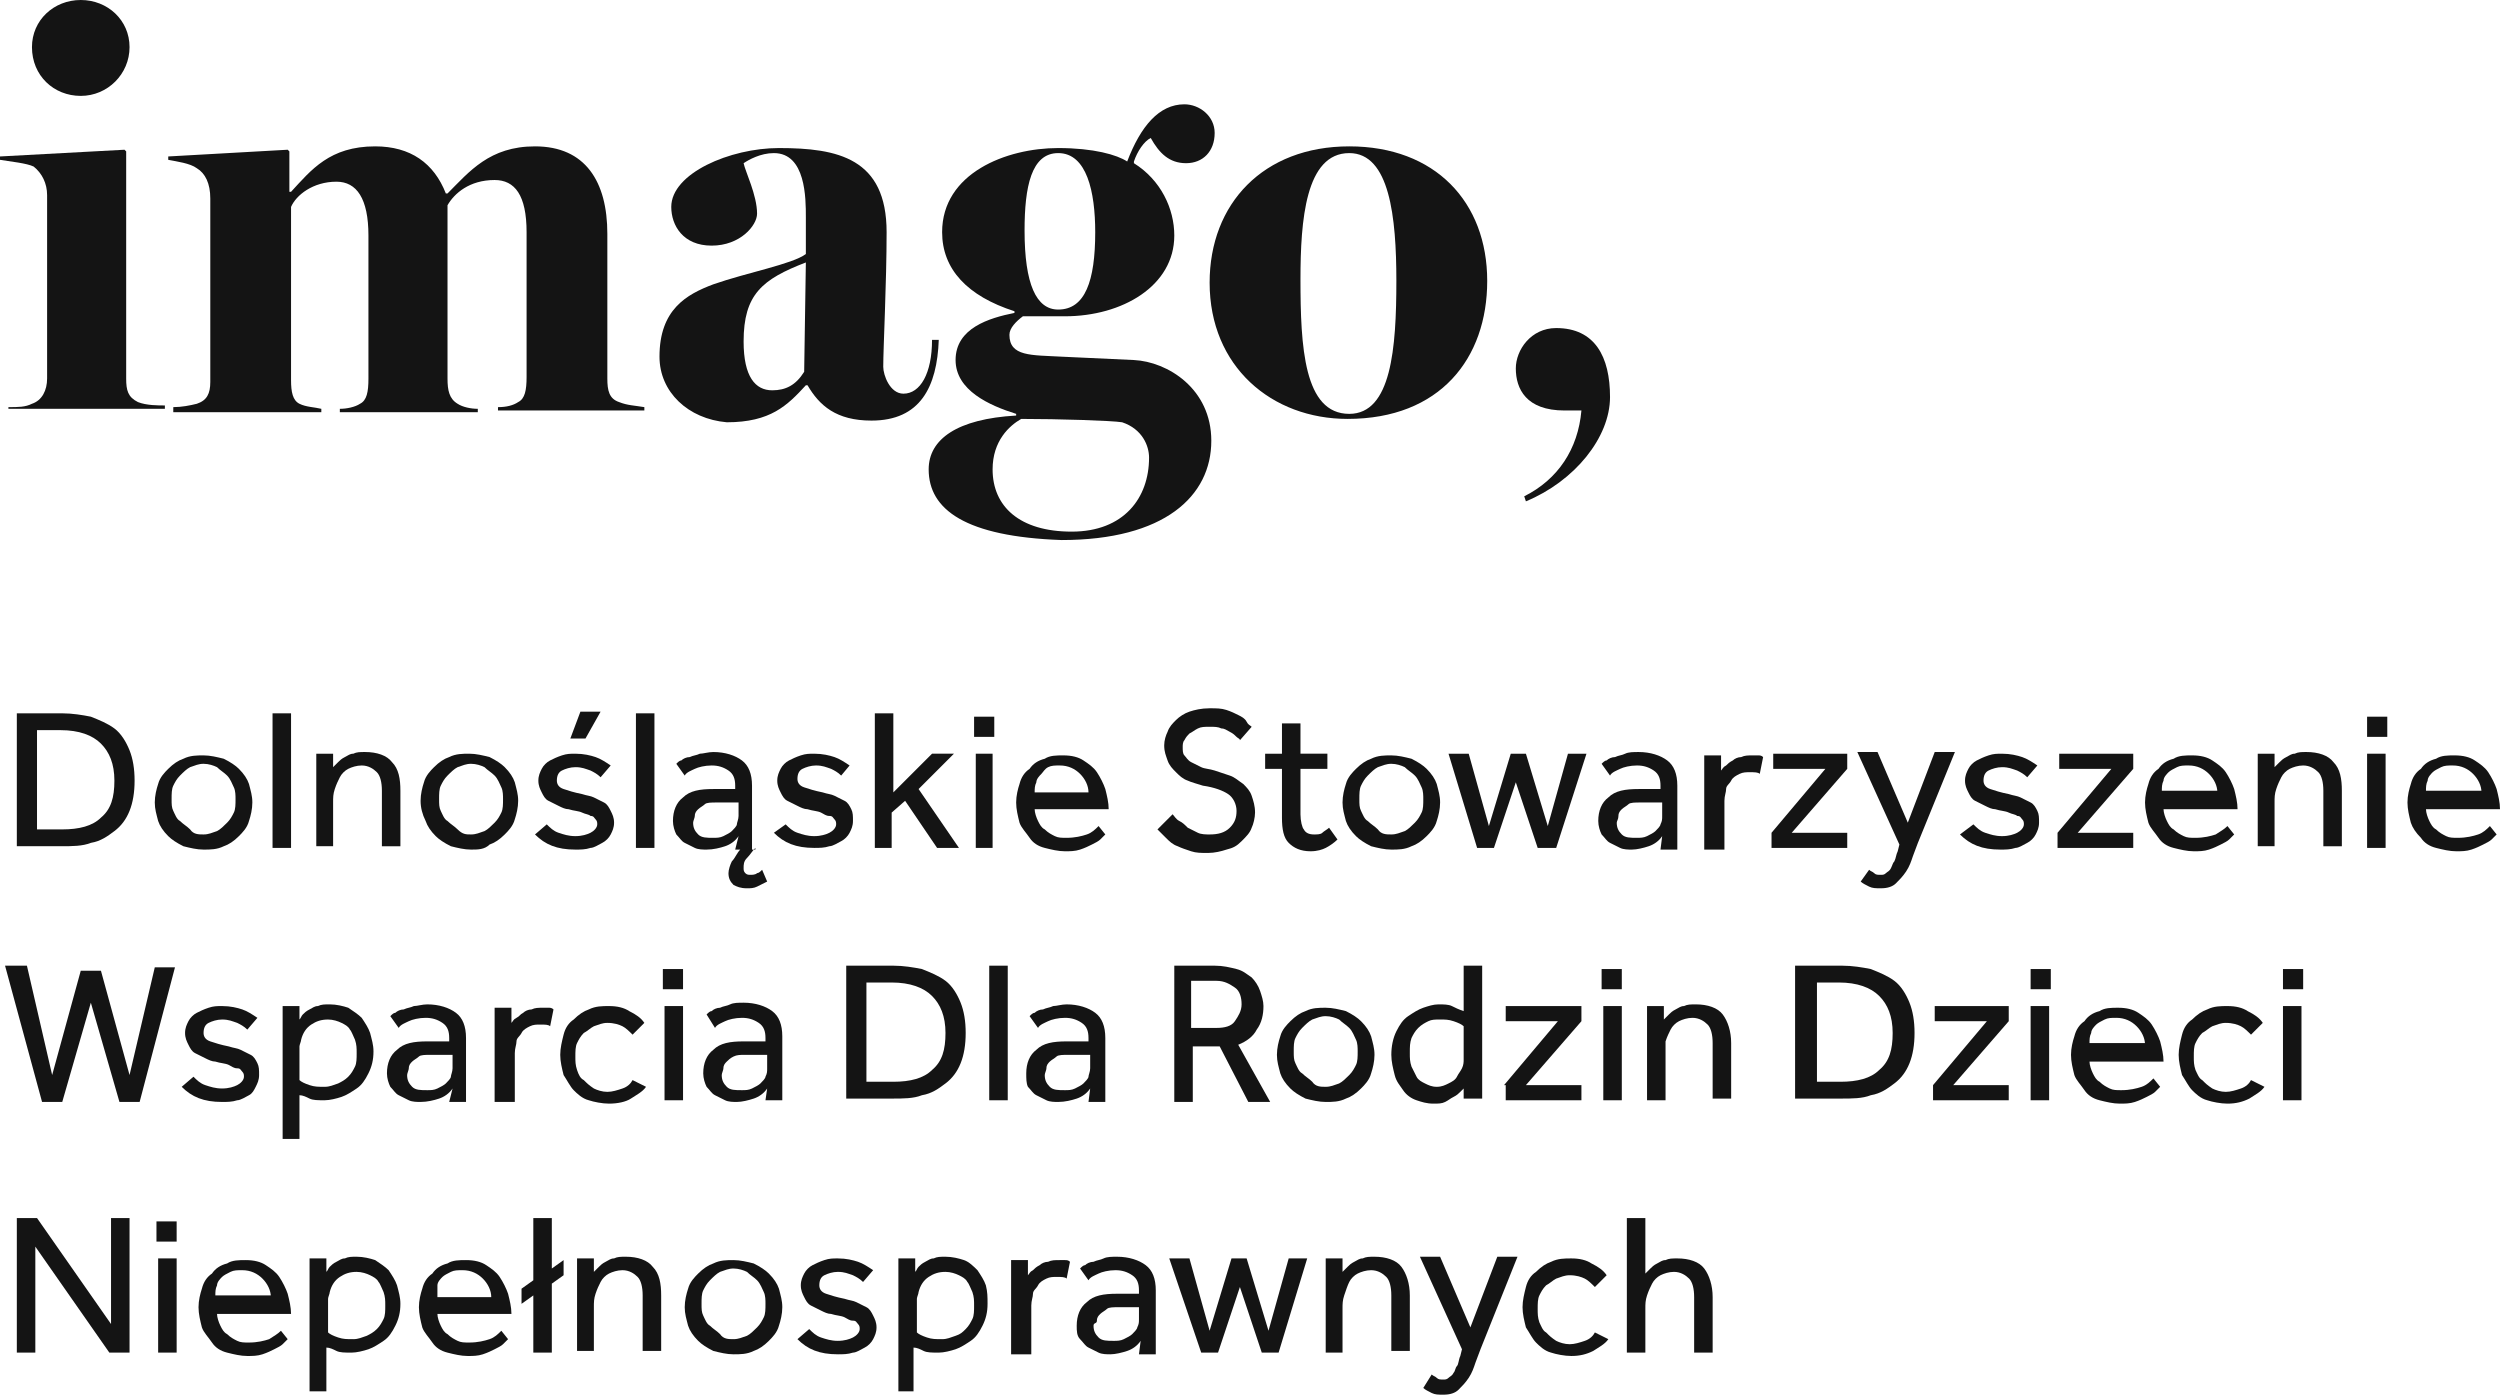<?xml version="1.0" encoding="utf-8"?>
<!-- Generator: Adobe Illustrator 24.2.0, SVG Export Plug-In . SVG Version: 6.00 Build 0)  -->
<svg version="1.1" id="Layer_1" xmlns="http://www.w3.org/2000/svg" xmlns:xlink="http://www.w3.org/1999/xlink" x="0px" y="0px"
	 viewBox="0 0 148.6 82.9" style="enable-background:new 0 0 148.6 82.9;" xml:space="preserve">
<style type="text/css">
	.st0{enable-background:new    ;}
	.st1{fill:#141414;}
</style>
<g>
	<g class="st0">
		<path class="st1" d="M1,42.4h2.7c0.6,0,1.2,0.1,1.7,0.2c0.5,0.2,1,0.4,1.4,0.7c0.4,0.3,0.7,0.8,0.9,1.3C7.9,45.1,8,45.7,8,46.4
			c0,0.7-0.1,1.3-0.3,1.8c-0.2,0.5-0.5,0.9-0.9,1.2C6.4,49.7,6,50,5.4,50.1c-0.5,0.2-1.1,0.2-1.8,0.2H1V42.4z M3.7,49.3
			c1,0,1.8-0.2,2.3-0.7c0.6-0.5,0.8-1.2,0.8-2.2c0-1-0.3-1.7-0.8-2.2c-0.5-0.5-1.3-0.8-2.4-0.8H2.2v5.9H3.7z"/>
		<path class="st1" d="M12.1,50.5c-0.4,0-0.8-0.1-1.2-0.2c-0.4-0.2-0.7-0.4-0.9-0.6c-0.3-0.3-0.5-0.6-0.6-0.9
			c-0.1-0.4-0.2-0.7-0.2-1.1s0.1-0.8,0.2-1.1c0.1-0.4,0.4-0.7,0.6-0.9c0.3-0.3,0.6-0.5,0.9-0.6c0.4-0.2,0.8-0.2,1.2-0.2
			c0.4,0,0.8,0.1,1.2,0.2c0.4,0.2,0.7,0.4,0.9,0.6c0.3,0.3,0.5,0.6,0.6,0.9c0.1,0.4,0.2,0.7,0.2,1.1s-0.1,0.8-0.2,1.1
			c-0.1,0.4-0.4,0.7-0.6,0.9c-0.3,0.3-0.6,0.5-0.9,0.6C12.9,50.5,12.5,50.5,12.1,50.5z M12.1,49.6c0.3,0,0.5-0.1,0.8-0.2
			c0.2-0.1,0.4-0.3,0.6-0.5c0.2-0.2,0.3-0.4,0.4-0.6s0.1-0.5,0.1-0.8c0-0.2,0-0.5-0.1-0.7s-0.2-0.5-0.4-0.7
			c-0.2-0.2-0.4-0.3-0.6-0.5c-0.2-0.1-0.5-0.2-0.8-0.2c-0.3,0-0.5,0.1-0.8,0.2c-0.2,0.1-0.4,0.3-0.6,0.5c-0.2,0.2-0.3,0.4-0.4,0.6
			c-0.1,0.2-0.1,0.5-0.1,0.8s0,0.5,0.1,0.7c0.1,0.2,0.2,0.5,0.4,0.6c0.2,0.2,0.4,0.3,0.6,0.5C11.5,49.6,11.8,49.6,12.1,49.6z"/>
		<path class="st1" d="M16.2,42.4h1.1v8h-1.1V42.4z"/>
		<path class="st1" d="M18.8,50.4v-5c0-0.1,0-0.1,0-0.2s0-0.2,0-0.4h1l0,0.8c0.1-0.1,0.2-0.2,0.3-0.3c0.1-0.1,0.2-0.2,0.4-0.3
			s0.3-0.2,0.5-0.2c0.2-0.1,0.4-0.1,0.7-0.1c0.7,0,1.3,0.2,1.6,0.6c0.4,0.4,0.5,1,0.5,1.7v3.3h-1.1v-3.3c0-0.5-0.1-0.9-0.3-1.1
			s-0.5-0.4-0.9-0.4c-0.3,0-0.6,0.1-0.8,0.2c-0.2,0.1-0.4,0.3-0.5,0.5c-0.1,0.2-0.2,0.4-0.3,0.7c-0.1,0.3-0.1,0.5-0.1,0.8v2.6H18.8z
			"/>
		<path class="st1" d="M28,50.5c-0.4,0-0.8-0.1-1.2-0.2c-0.4-0.2-0.7-0.4-0.9-0.6c-0.3-0.3-0.5-0.6-0.6-0.9C25.1,48.4,25,48,25,47.6
			s0.1-0.8,0.2-1.1c0.1-0.4,0.4-0.7,0.6-0.9c0.3-0.3,0.6-0.5,0.9-0.6c0.4-0.2,0.8-0.2,1.2-0.2c0.4,0,0.8,0.1,1.2,0.2
			c0.4,0.2,0.7,0.4,0.9,0.6c0.3,0.3,0.5,0.6,0.6,0.9c0.1,0.4,0.2,0.7,0.2,1.1s-0.1,0.8-0.2,1.1c-0.1,0.4-0.4,0.7-0.6,0.9
			c-0.3,0.3-0.6,0.5-0.9,0.6C28.8,50.5,28.4,50.5,28,50.5z M28,49.6c0.3,0,0.5-0.1,0.8-0.2c0.2-0.1,0.4-0.3,0.6-0.5
			c0.2-0.2,0.3-0.4,0.4-0.6s0.1-0.5,0.1-0.8c0-0.2,0-0.5-0.1-0.7s-0.2-0.5-0.4-0.7c-0.2-0.2-0.4-0.3-0.6-0.5
			c-0.2-0.1-0.5-0.2-0.8-0.2c-0.3,0-0.5,0.1-0.8,0.2c-0.2,0.1-0.4,0.3-0.6,0.5c-0.2,0.2-0.3,0.4-0.4,0.6c-0.1,0.2-0.1,0.5-0.1,0.8
			s0,0.5,0.1,0.7c0.1,0.2,0.2,0.5,0.4,0.6c0.2,0.2,0.4,0.3,0.6,0.5C27.5,49.6,27.7,49.6,28,49.6z"/>
		<path class="st1" d="M32.5,49c0.2,0.2,0.4,0.4,0.7,0.5c0.3,0.1,0.6,0.2,1,0.2c0.4,0,0.7-0.1,0.9-0.2c0.2-0.1,0.4-0.3,0.4-0.5
			c0-0.1,0-0.2-0.1-0.3c-0.1-0.1-0.1-0.2-0.3-0.2c-0.1-0.1-0.3-0.1-0.5-0.2c-0.2-0.1-0.5-0.1-0.8-0.2c-0.2,0-0.4-0.1-0.6-0.2
			s-0.4-0.2-0.6-0.3s-0.3-0.3-0.4-0.5c-0.1-0.2-0.2-0.4-0.2-0.7c0-0.3,0.1-0.5,0.2-0.7c0.1-0.2,0.3-0.4,0.5-0.5
			c0.2-0.1,0.4-0.2,0.7-0.3c0.3-0.1,0.5-0.1,0.8-0.1c0.5,0,0.9,0.1,1.2,0.2c0.3,0.1,0.6,0.3,0.9,0.5l-0.6,0.7
			c-0.2-0.2-0.4-0.3-0.6-0.4c-0.3-0.1-0.5-0.2-0.9-0.2c-0.3,0-0.6,0.1-0.8,0.2c-0.2,0.1-0.3,0.3-0.3,0.6c0,0.2,0.1,0.4,0.4,0.5
			c0.3,0.1,0.6,0.2,1.1,0.3c0.3,0.1,0.5,0.1,0.7,0.2c0.2,0.1,0.4,0.2,0.6,0.3s0.3,0.3,0.4,0.5c0.1,0.2,0.2,0.4,0.2,0.7
			c0,0.3-0.1,0.5-0.2,0.7c-0.1,0.2-0.3,0.4-0.5,0.5c-0.2,0.1-0.5,0.3-0.7,0.3c-0.3,0.1-0.6,0.1-0.9,0.1c-1.1,0-1.8-0.3-2.4-0.9
			L32.5,49z M34.5,42.3h1.2l-0.9,1.6h-0.9L34.5,42.3z"/>
		<path class="st1" d="M37.8,42.4h1.1v8h-1.1V42.4z"/>
		<path class="st1" d="M43.9,49.7c-0.2,0.3-0.5,0.5-0.8,0.6c-0.3,0.1-0.7,0.2-1.1,0.2c-0.2,0-0.5,0-0.7-0.1
			c-0.2-0.1-0.4-0.2-0.6-0.3c-0.2-0.1-0.3-0.3-0.5-0.5c-0.1-0.2-0.2-0.5-0.2-0.8c0-0.6,0.2-1.1,0.6-1.4c0.4-0.4,1-0.5,1.8-0.5
			c0.1,0,0.3,0,0.4,0s0.3,0,0.4,0c0.1,0,0.2,0,0.3,0s0.2,0,0.2,0v-0.2c0-0.4-0.1-0.7-0.4-0.9s-0.6-0.3-1-0.3c-0.4,0-0.8,0.1-1,0.2
			s-0.5,0.2-0.6,0.4l-0.5-0.7c0.1-0.1,0.2-0.2,0.3-0.2c0.1-0.1,0.3-0.2,0.5-0.2c0.2-0.1,0.4-0.1,0.6-0.2c0.2,0,0.5-0.1,0.8-0.1
			c0.7,0,1.3,0.2,1.7,0.5c0.4,0.3,0.6,0.8,0.6,1.5v3.3c0,0.1,0,0.1,0,0.2s0,0.2,0,0.3h-1L43.9,49.7z M43.9,47.7c0,0-0.1,0-0.2,0
			s-0.2,0-0.3,0s-0.2,0-0.4,0c-0.1,0-0.3,0-0.4,0c-0.3,0-0.6,0-0.7,0.1s-0.3,0.2-0.4,0.3c-0.1,0.1-0.2,0.2-0.2,0.4
			c0,0.1-0.1,0.3-0.1,0.4c0,0.3,0.1,0.5,0.3,0.7c0.2,0.2,0.5,0.2,0.9,0.2c0.2,0,0.4,0,0.6-0.1c0.2-0.1,0.4-0.2,0.5-0.3
			c0.1-0.1,0.3-0.3,0.3-0.4s0.1-0.3,0.1-0.5V47.7z M44.9,50.4c-0.2,0.2-0.3,0.4-0.5,0.6s-0.2,0.4-0.2,0.6c0,0.1,0,0.2,0.1,0.3
			c0.1,0.1,0.2,0.1,0.3,0.1c0.1,0,0.3,0,0.4-0.1c0.1,0,0.2-0.1,0.3-0.2l0.3,0.7c-0.2,0.1-0.4,0.2-0.6,0.3s-0.4,0.1-0.6,0.1
			c-0.4,0-0.6-0.1-0.8-0.2c-0.2-0.2-0.3-0.4-0.3-0.7c0-0.2,0.1-0.5,0.2-0.7c0.2-0.2,0.3-0.5,0.5-0.7H44.9z"/>
		<path class="st1" d="M46.7,49c0.2,0.2,0.4,0.4,0.7,0.5s0.6,0.2,1,0.2c0.4,0,0.7-0.1,0.9-0.2s0.4-0.3,0.4-0.5c0-0.1,0-0.2-0.1-0.3
			c-0.1-0.1-0.1-0.2-0.3-0.2s-0.3-0.1-0.5-0.2c-0.2-0.1-0.5-0.1-0.8-0.2c-0.2,0-0.4-0.1-0.6-0.2c-0.2-0.1-0.4-0.2-0.6-0.3
			s-0.3-0.3-0.4-0.5c-0.1-0.2-0.2-0.4-0.2-0.7c0-0.3,0.1-0.5,0.2-0.7s0.3-0.4,0.5-0.5c0.2-0.1,0.4-0.2,0.7-0.3
			c0.3-0.1,0.5-0.1,0.8-0.1c0.5,0,0.9,0.1,1.2,0.2c0.3,0.1,0.6,0.3,0.9,0.5L50,46.1c-0.2-0.2-0.4-0.3-0.6-0.4
			c-0.3-0.1-0.5-0.2-0.9-0.2c-0.3,0-0.6,0.1-0.8,0.2c-0.2,0.1-0.3,0.3-0.3,0.6c0,0.2,0.1,0.4,0.4,0.5s0.6,0.2,1.1,0.3
			c0.3,0.1,0.5,0.1,0.7,0.2s0.4,0.2,0.6,0.3s0.3,0.3,0.4,0.5c0.1,0.2,0.1,0.4,0.1,0.7c0,0.3-0.1,0.5-0.2,0.7s-0.3,0.4-0.5,0.5
			c-0.2,0.1-0.5,0.3-0.7,0.3c-0.3,0.1-0.6,0.1-0.9,0.1c-1.1,0-1.8-0.3-2.4-0.9L46.7,49z"/>
		<path class="st1" d="M52,42.4h1.1v4.7l2.3-2.3h1.3l-2.1,2.1l2.4,3.5h-1.3l-1.9-2.8l-0.8,0.7v2.1H52V42.4z"/>
		<path class="st1" d="M57.9,42.6h1.2v1.2h-1.2V42.6z M58,44.8H59v5.6H58V44.8z"/>
		<path class="st1" d="M65.7,49.6c-0.1,0.1-0.2,0.2-0.3,0.3c-0.1,0.1-0.3,0.2-0.5,0.3c-0.2,0.1-0.4,0.2-0.7,0.3
			c-0.3,0.1-0.6,0.1-0.9,0.1c-0.4,0-0.8-0.1-1.2-0.2c-0.4-0.1-0.7-0.3-0.9-0.6s-0.5-0.6-0.6-0.9c-0.1-0.4-0.2-0.8-0.2-1.2
			c0-0.4,0.1-0.8,0.2-1.1c0.1-0.4,0.3-0.7,0.6-0.9c0.2-0.3,0.5-0.5,0.9-0.6c0.3-0.2,0.7-0.2,1.1-0.2c0.5,0,0.9,0.1,1.2,0.3
			c0.3,0.2,0.6,0.4,0.8,0.7c0.2,0.3,0.4,0.7,0.5,1c0.1,0.4,0.2,0.8,0.2,1.2h-4.4c0,0.2,0.1,0.5,0.2,0.7s0.2,0.4,0.4,0.5
			c0.2,0.2,0.4,0.3,0.6,0.4c0.2,0.1,0.4,0.1,0.7,0.1c0.5,0,0.9-0.1,1.2-0.2s0.5-0.3,0.7-0.5L65.7,49.6z M64.7,47.1
			c0-0.4-0.2-0.8-0.5-1.1s-0.7-0.5-1.2-0.5c-0.3,0-0.5,0-0.7,0.1S62,45.9,61.9,46c-0.1,0.1-0.3,0.3-0.3,0.5
			c-0.1,0.2-0.1,0.4-0.1,0.6H64.7z"/>
		<path class="st1" d="M69.7,48.4c0.1,0.1,0.2,0.3,0.4,0.4s0.3,0.2,0.5,0.4c0.2,0.1,0.4,0.2,0.6,0.3c0.2,0.1,0.5,0.1,0.7,0.1
			c0.5,0,0.9-0.1,1.2-0.4s0.4-0.6,0.4-1c0-0.4-0.2-0.8-0.5-1s-0.8-0.4-1.5-0.5c-0.3-0.1-0.7-0.2-0.9-0.3c-0.3-0.1-0.5-0.3-0.7-0.5
			c-0.2-0.2-0.4-0.4-0.5-0.7c-0.1-0.3-0.2-0.5-0.2-0.9c0-0.3,0.1-0.6,0.2-0.8c0.1-0.3,0.3-0.5,0.5-0.7c0.2-0.2,0.5-0.4,0.8-0.5
			s0.7-0.2,1.2-0.2c0.4,0,0.7,0,1,0.1c0.3,0.1,0.5,0.2,0.7,0.3c0.2,0.1,0.4,0.2,0.5,0.4s0.2,0.2,0.3,0.3L73.7,44
			c0-0.1-0.1-0.1-0.2-0.2c-0.1-0.1-0.2-0.2-0.4-0.3s-0.3-0.2-0.5-0.2c-0.2-0.1-0.4-0.1-0.7-0.1s-0.5,0-0.7,0.1
			c-0.2,0.1-0.3,0.2-0.5,0.3c-0.1,0.1-0.2,0.2-0.3,0.4c-0.1,0.1-0.1,0.3-0.1,0.4c0,0.2,0,0.4,0.1,0.5c0.1,0.1,0.2,0.3,0.4,0.4
			s0.4,0.2,0.6,0.3c0.2,0.1,0.5,0.1,0.8,0.2c0.3,0.1,0.6,0.2,0.9,0.3c0.3,0.1,0.5,0.3,0.8,0.5c0.2,0.2,0.4,0.4,0.5,0.7
			c0.1,0.3,0.2,0.6,0.2,1c0,0.3-0.1,0.7-0.2,0.9c-0.1,0.3-0.3,0.5-0.6,0.8s-0.5,0.4-0.9,0.5c-0.3,0.1-0.7,0.2-1.1,0.2
			c-0.4,0-0.7,0-1-0.1s-0.6-0.2-0.8-0.3c-0.3-0.1-0.5-0.3-0.7-0.5s-0.3-0.3-0.5-0.5L69.7,48.4z"/>
		<path class="st1" d="M76.2,45.7h-1v-0.9h1V43h1.1v1.8h1.6v0.9h-1.6v2.7c0,0.4,0.1,0.8,0.2,0.9c0.1,0.2,0.3,0.3,0.6,0.3
			c0.2,0,0.4,0,0.5-0.1c0.1-0.1,0.3-0.2,0.4-0.3l0.5,0.7c-0.2,0.2-0.5,0.4-0.7,0.5s-0.5,0.2-0.9,0.2c-0.6,0-1-0.2-1.3-0.5
			c-0.3-0.3-0.4-0.8-0.4-1.5V45.7z"/>
		<path class="st1" d="M82.7,50.5c-0.4,0-0.8-0.1-1.2-0.2c-0.4-0.2-0.7-0.4-0.9-0.6c-0.3-0.3-0.5-0.6-0.6-0.9
			c-0.1-0.4-0.2-0.7-0.2-1.1s0.1-0.8,0.2-1.1c0.1-0.4,0.4-0.7,0.6-0.9c0.3-0.3,0.6-0.5,0.9-0.6c0.4-0.2,0.8-0.2,1.2-0.2
			c0.4,0,0.8,0.1,1.2,0.2c0.4,0.2,0.7,0.4,0.9,0.6c0.3,0.3,0.5,0.6,0.6,0.9c0.1,0.4,0.2,0.7,0.2,1.1s-0.1,0.8-0.2,1.1
			c-0.1,0.4-0.4,0.7-0.6,0.9c-0.3,0.3-0.6,0.5-0.9,0.6C83.5,50.5,83.1,50.5,82.7,50.5z M82.7,49.6c0.3,0,0.5-0.1,0.8-0.2
			c0.2-0.1,0.4-0.3,0.6-0.5c0.2-0.2,0.3-0.4,0.4-0.6s0.1-0.5,0.1-0.8c0-0.2,0-0.5-0.1-0.7s-0.2-0.5-0.4-0.7
			c-0.2-0.2-0.4-0.3-0.6-0.5c-0.2-0.1-0.5-0.2-0.8-0.2c-0.3,0-0.5,0.1-0.8,0.2c-0.2,0.1-0.4,0.3-0.6,0.5c-0.2,0.2-0.3,0.4-0.4,0.6
			s-0.1,0.5-0.1,0.8s0,0.5,0.1,0.7s0.2,0.5,0.4,0.6c0.2,0.2,0.4,0.3,0.6,0.5C82.1,49.6,82.4,49.6,82.7,49.6z"/>
		<path class="st1" d="M86.1,44.8h1.2l1.2,4.3l1.3-4.3h0.9l1.3,4.3l1.2-4.3h1.1l-1.8,5.6h-1.1l-1.3-3.9l-1.3,3.9h-1L86.1,44.8z"/>
		<path class="st1" d="M98.8,49.7c-0.2,0.3-0.5,0.5-0.8,0.6c-0.3,0.1-0.7,0.2-1,0.2c-0.2,0-0.5,0-0.7-0.1c-0.2-0.1-0.4-0.2-0.6-0.3
			c-0.2-0.1-0.3-0.3-0.5-0.5c-0.1-0.2-0.2-0.5-0.2-0.8c0-0.6,0.2-1.1,0.6-1.4c0.4-0.4,1-0.5,1.8-0.5c0.1,0,0.3,0,0.4,0
			c0.1,0,0.3,0,0.4,0c0.1,0,0.2,0,0.3,0c0.1,0,0.2,0,0.2,0v-0.2c0-0.4-0.1-0.7-0.4-0.9s-0.6-0.3-1-0.3c-0.4,0-0.8,0.1-1,0.2
			s-0.5,0.2-0.6,0.4l-0.5-0.7c0.1-0.1,0.2-0.2,0.3-0.2c0.1-0.1,0.3-0.2,0.5-0.2c0.2-0.1,0.4-0.1,0.6-0.2s0.5-0.1,0.8-0.1
			c0.7,0,1.3,0.2,1.7,0.5c0.4,0.3,0.6,0.8,0.6,1.5v3.3c0,0.1,0,0.1,0,0.2s0,0.2,0,0.3h-1L98.8,49.7z M98.8,47.7c0,0-0.1,0-0.2,0
			s-0.2,0-0.3,0c-0.1,0-0.2,0-0.4,0s-0.3,0-0.4,0c-0.3,0-0.6,0-0.7,0.1s-0.3,0.2-0.4,0.3c-0.1,0.1-0.2,0.2-0.2,0.4s-0.1,0.3-0.1,0.4
			c0,0.3,0.1,0.5,0.3,0.7c0.2,0.2,0.5,0.2,0.9,0.2c0.2,0,0.4,0,0.6-0.1c0.2-0.1,0.4-0.2,0.5-0.3s0.3-0.3,0.3-0.4
			c0.1-0.2,0.1-0.3,0.1-0.5V47.7z"/>
		<path class="st1" d="M101.3,50.4v-5c0-0.1,0-0.1,0-0.2c0-0.1,0-0.2,0-0.3h1l0,0.9c0.1-0.1,0.1-0.2,0.3-0.3
			c0.1-0.1,0.2-0.2,0.4-0.3c0.1-0.1,0.3-0.2,0.5-0.2c0.2-0.1,0.4-0.1,0.7-0.1c0.1,0,0.2,0,0.3,0c0.1,0,0.2,0,0.3,0.1l-0.2,1
			c-0.1-0.1-0.3-0.1-0.6-0.1c-0.2,0-0.4,0-0.6,0.1c-0.2,0.1-0.4,0.2-0.5,0.4c-0.1,0.2-0.3,0.3-0.3,0.5s-0.1,0.4-0.1,0.7v2.9H101.3z"
			/>
		<path class="st1" d="M105.3,49.5l3.2-3.8h-3.1v-0.9h4.4v0.9l-3.3,3.8h3.3v0.9h-4.5V49.5z"/>
		<path class="st1" d="M111.1,51.7c0.1,0.1,0.2,0.1,0.3,0.2c0.1,0.1,0.2,0.1,0.4,0.1c0.1,0,0.2,0,0.3-0.1c0.1-0.1,0.2-0.1,0.3-0.3
			s0.1-0.3,0.2-0.4c0.1-0.2,0.1-0.4,0.2-0.6l0.1-0.4l-2.5-5.5h1.2l1.8,4.2l1.6-4.2h1.2l-2.2,5.4c-0.1,0.3-0.2,0.5-0.3,0.8
			c-0.1,0.3-0.2,0.6-0.4,0.9c-0.2,0.3-0.4,0.5-0.6,0.7c-0.2,0.2-0.5,0.3-0.9,0.3c-0.3,0-0.5,0-0.7-0.1c-0.2-0.1-0.4-0.2-0.5-0.3
			L111.1,51.7z"/>
		<path class="st1" d="M117.3,49c0.2,0.2,0.4,0.4,0.7,0.5c0.3,0.1,0.6,0.2,1,0.2c0.4,0,0.7-0.1,0.9-0.2s0.4-0.3,0.4-0.5
			c0-0.1,0-0.2-0.1-0.3s-0.1-0.2-0.3-0.2c-0.1-0.1-0.3-0.1-0.5-0.2c-0.2-0.1-0.5-0.1-0.8-0.2c-0.2,0-0.4-0.1-0.6-0.2
			s-0.4-0.2-0.6-0.3s-0.3-0.3-0.4-0.5c-0.1-0.2-0.2-0.4-0.2-0.7c0-0.3,0.1-0.5,0.2-0.7c0.1-0.2,0.3-0.4,0.5-0.5
			c0.2-0.1,0.4-0.2,0.7-0.3c0.3-0.1,0.5-0.1,0.8-0.1c0.5,0,0.9,0.1,1.2,0.2s0.6,0.3,0.9,0.5l-0.6,0.7c-0.2-0.2-0.4-0.3-0.6-0.4
			c-0.3-0.1-0.5-0.2-0.9-0.2c-0.3,0-0.6,0.1-0.8,0.2c-0.2,0.1-0.3,0.3-0.3,0.6c0,0.2,0.1,0.4,0.4,0.5c0.3,0.1,0.6,0.2,1.1,0.3
			c0.3,0.1,0.5,0.1,0.7,0.2c0.2,0.1,0.4,0.2,0.6,0.3s0.3,0.3,0.4,0.5c0.1,0.2,0.1,0.4,0.1,0.7c0,0.3-0.1,0.5-0.2,0.7
			c-0.1,0.2-0.3,0.4-0.5,0.5c-0.2,0.1-0.5,0.3-0.7,0.3c-0.3,0.1-0.6,0.1-0.9,0.1c-1.1,0-1.8-0.3-2.4-0.9L117.3,49z"/>
		<path class="st1" d="M122.3,49.5l3.2-3.8h-3.1v-0.9h4.4v0.9l-3.3,3.8h3.3v0.9h-4.5V49.5z"/>
		<path class="st1" d="M132.8,49.6c-0.1,0.1-0.2,0.2-0.3,0.3c-0.1,0.1-0.3,0.2-0.5,0.3c-0.2,0.1-0.4,0.2-0.7,0.3
			c-0.3,0.1-0.6,0.1-0.9,0.1c-0.4,0-0.8-0.1-1.2-0.2c-0.4-0.1-0.7-0.3-0.9-0.6s-0.5-0.6-0.6-0.9c-0.1-0.4-0.2-0.8-0.2-1.2
			c0-0.4,0.1-0.8,0.2-1.1c0.1-0.4,0.3-0.7,0.6-0.9c0.2-0.3,0.5-0.5,0.9-0.6c0.3-0.2,0.7-0.2,1.1-0.2c0.5,0,0.9,0.1,1.2,0.3
			c0.3,0.2,0.6,0.4,0.8,0.7c0.2,0.3,0.4,0.7,0.5,1c0.1,0.4,0.2,0.8,0.2,1.2h-4.4c0,0.2,0.1,0.5,0.2,0.7s0.2,0.4,0.4,0.5
			c0.2,0.2,0.4,0.3,0.6,0.4c0.2,0.1,0.4,0.1,0.7,0.1c0.5,0,0.9-0.1,1.2-0.2c0.3-0.2,0.5-0.3,0.7-0.5L132.8,49.6z M131.8,47.1
			c0-0.4-0.2-0.8-0.5-1.1s-0.7-0.5-1.2-0.5c-0.3,0-0.5,0-0.7,0.1s-0.4,0.2-0.5,0.3c-0.1,0.1-0.3,0.3-0.3,0.5
			c-0.1,0.2-0.1,0.4-0.1,0.6H131.8z"/>
		<path class="st1" d="M134.2,50.4v-5c0-0.1,0-0.1,0-0.2s0-0.2,0-0.4h1l0,0.8c0.1-0.1,0.2-0.2,0.3-0.3c0.1-0.1,0.2-0.2,0.4-0.3
			c0.2-0.1,0.3-0.2,0.5-0.2c0.2-0.1,0.4-0.1,0.7-0.1c0.7,0,1.3,0.2,1.6,0.6c0.4,0.4,0.5,1,0.5,1.7v3.3h-1.1v-3.3
			c0-0.5-0.1-0.9-0.3-1.1c-0.2-0.2-0.5-0.4-0.9-0.4c-0.3,0-0.6,0.1-0.8,0.2c-0.2,0.1-0.4,0.3-0.5,0.5s-0.2,0.4-0.3,0.7
			c-0.1,0.3-0.1,0.5-0.1,0.8v2.6H134.2z"/>
		<path class="st1" d="M140.7,42.6h1.2v1.2h-1.2V42.6z M140.7,44.8h1.1v5.6h-1.1V44.8z"/>
		<path class="st1" d="M148.4,49.6c-0.1,0.1-0.2,0.2-0.3,0.3c-0.1,0.1-0.3,0.2-0.5,0.3c-0.2,0.1-0.4,0.2-0.7,0.3
			c-0.3,0.1-0.6,0.1-0.9,0.1c-0.4,0-0.8-0.1-1.2-0.2c-0.4-0.1-0.7-0.3-0.9-0.6c-0.3-0.3-0.5-0.6-0.6-0.9c-0.1-0.4-0.2-0.8-0.2-1.2
			c0-0.4,0.1-0.8,0.2-1.1c0.1-0.4,0.3-0.7,0.6-0.9c0.2-0.3,0.5-0.5,0.9-0.6c0.3-0.2,0.7-0.2,1.1-0.2c0.5,0,0.9,0.1,1.2,0.3
			c0.3,0.2,0.6,0.4,0.8,0.7c0.2,0.3,0.4,0.7,0.5,1c0.1,0.4,0.2,0.8,0.2,1.2h-4.4c0,0.2,0.1,0.5,0.2,0.7s0.2,0.4,0.4,0.5
			c0.2,0.2,0.4,0.3,0.6,0.4c0.2,0.1,0.4,0.1,0.7,0.1c0.5,0,0.9-0.1,1.2-0.2s0.5-0.3,0.7-0.5L148.4,49.6z M147.5,47.1
			c0-0.4-0.2-0.8-0.5-1.1s-0.7-0.5-1.2-0.5c-0.3,0-0.5,0-0.7,0.1s-0.4,0.2-0.5,0.3c-0.1,0.1-0.3,0.3-0.3,0.5
			c-0.1,0.2-0.1,0.4-0.1,0.6H147.5z"/>
	</g>
	<g class="st0">
		<path class="st1" d="M0.3,57.4h1.3l1.5,6.5l1.7-6.2H6l1.7,6.2l1.5-6.4h1.2l-2.1,8H7.1l-1.7-5.9l-1.7,5.9H2.5L0.3,57.4z"/>
		<path class="st1" d="M11.5,64c0.2,0.2,0.4,0.4,0.7,0.5s0.6,0.2,1,0.2c0.4,0,0.7-0.1,0.9-0.2s0.4-0.3,0.4-0.5c0-0.1,0-0.2-0.1-0.3
			c-0.1-0.1-0.1-0.2-0.3-0.2s-0.3-0.1-0.5-0.2c-0.2-0.1-0.5-0.1-0.8-0.2c-0.2,0-0.4-0.1-0.6-0.2c-0.2-0.1-0.4-0.2-0.6-0.3
			s-0.3-0.3-0.4-0.5c-0.1-0.2-0.2-0.4-0.2-0.7c0-0.3,0.1-0.5,0.2-0.7s0.3-0.4,0.5-0.5c0.2-0.1,0.4-0.2,0.7-0.3
			c0.3-0.1,0.5-0.1,0.8-0.1c0.5,0,0.9,0.1,1.2,0.2c0.3,0.1,0.6,0.3,0.9,0.5l-0.6,0.7c-0.2-0.2-0.4-0.3-0.6-0.4
			c-0.3-0.1-0.5-0.2-0.9-0.2c-0.3,0-0.6,0.1-0.8,0.2c-0.2,0.1-0.3,0.3-0.3,0.6c0,0.2,0.1,0.4,0.4,0.5s0.6,0.2,1.1,0.3
			c0.3,0.1,0.5,0.1,0.7,0.2s0.4,0.2,0.6,0.3s0.3,0.3,0.4,0.5c0.1,0.2,0.1,0.4,0.1,0.7c0,0.3-0.1,0.5-0.2,0.7S15,65,14.8,65.1
			c-0.2,0.1-0.5,0.3-0.7,0.3c-0.3,0.1-0.6,0.1-0.9,0.1c-1.1,0-1.8-0.3-2.4-0.9L11.5,64z"/>
		<path class="st1" d="M16.8,67.8v-7.4c0-0.1,0-0.1,0-0.2s0-0.2,0-0.4h1l0,0.8c0.1-0.1,0.1-0.2,0.2-0.3c0.1-0.1,0.2-0.2,0.4-0.3
			c0.2-0.1,0.3-0.2,0.5-0.2c0.2-0.1,0.4-0.1,0.7-0.1c0.4,0,0.8,0.1,1.1,0.2c0.3,0.2,0.6,0.4,0.8,0.6c0.2,0.3,0.4,0.6,0.5,0.9
			c0.1,0.4,0.2,0.7,0.2,1.1c0,0.5-0.1,0.9-0.3,1.3s-0.4,0.7-0.7,0.9c-0.3,0.2-0.6,0.4-0.9,0.5s-0.7,0.2-1,0.2c-0.4,0-0.7,0-0.9-0.1
			c-0.2-0.1-0.4-0.2-0.6-0.2v2.6H16.8z M17.8,64.2c0.1,0.1,0.3,0.2,0.6,0.3s0.5,0.1,0.9,0.1c0.3,0,0.5-0.1,0.8-0.2
			c0.2-0.1,0.4-0.2,0.6-0.4s0.3-0.4,0.4-0.6s0.1-0.5,0.1-0.8c0-0.3,0-0.5-0.1-0.8c-0.1-0.2-0.2-0.5-0.3-0.6
			c-0.1-0.2-0.3-0.3-0.5-0.4c-0.2-0.1-0.5-0.2-0.8-0.2c-0.4,0-0.7,0.1-1,0.3s-0.5,0.5-0.6,0.9c0,0.1-0.1,0.3-0.1,0.4
			c0,0.1,0,0.3,0,0.5V64.2z"/>
		<path class="st1" d="M26.9,64.7c-0.2,0.3-0.5,0.5-0.8,0.6c-0.3,0.1-0.7,0.2-1.1,0.2c-0.2,0-0.5,0-0.7-0.1
			c-0.2-0.1-0.4-0.2-0.6-0.3c-0.2-0.1-0.3-0.3-0.5-0.5c-0.1-0.2-0.2-0.5-0.2-0.8c0-0.6,0.2-1.1,0.6-1.4c0.4-0.4,1-0.5,1.8-0.5
			c0.1,0,0.3,0,0.4,0s0.3,0,0.4,0c0.1,0,0.2,0,0.3,0s0.2,0,0.2,0v-0.2c0-0.4-0.1-0.7-0.4-0.9s-0.6-0.3-1-0.3c-0.4,0-0.8,0.1-1,0.2
			s-0.5,0.2-0.6,0.4l-0.5-0.7c0.1-0.1,0.2-0.2,0.3-0.2c0.1-0.1,0.3-0.2,0.5-0.2c0.2-0.1,0.4-0.1,0.6-0.2c0.2,0,0.5-0.1,0.8-0.1
			c0.7,0,1.3,0.2,1.7,0.5c0.4,0.3,0.6,0.8,0.6,1.5v3.3c0,0.1,0,0.1,0,0.2s0,0.2,0,0.3h-1L26.9,64.7z M26.9,62.7c0,0-0.1,0-0.2,0
			s-0.2,0-0.3,0s-0.2,0-0.4,0c-0.1,0-0.3,0-0.4,0c-0.3,0-0.6,0-0.7,0.1s-0.3,0.2-0.4,0.3c-0.1,0.1-0.2,0.2-0.2,0.4
			c0,0.1-0.1,0.3-0.1,0.4c0,0.3,0.1,0.5,0.3,0.7c0.2,0.2,0.5,0.2,0.9,0.2c0.2,0,0.4,0,0.6-0.1c0.2-0.1,0.4-0.2,0.5-0.3
			c0.1-0.1,0.3-0.3,0.3-0.4s0.1-0.3,0.1-0.5V62.7z"/>
		<path class="st1" d="M29.4,65.4v-5c0-0.1,0-0.1,0-0.2c0-0.1,0-0.2,0-0.3h1l0,0.9c0.1-0.1,0.1-0.2,0.3-0.3s0.2-0.2,0.4-0.3
			c0.1-0.1,0.3-0.2,0.5-0.2c0.2-0.1,0.4-0.1,0.7-0.1c0.1,0,0.2,0,0.3,0c0.1,0,0.2,0,0.3,0.1l-0.2,1c-0.1-0.1-0.3-0.1-0.6-0.1
			c-0.2,0-0.4,0-0.6,0.1c-0.2,0.1-0.4,0.2-0.5,0.4c-0.1,0.2-0.3,0.3-0.3,0.5s-0.1,0.4-0.1,0.7v2.9H29.4z"/>
		<path class="st1" d="M38.4,64.6c-0.2,0.3-0.6,0.5-0.9,0.7s-0.8,0.3-1.3,0.3c-0.4,0-0.9-0.1-1.2-0.2c-0.4-0.1-0.7-0.4-0.9-0.6
			s-0.4-0.6-0.6-0.9c-0.1-0.4-0.2-0.8-0.2-1.2c0-0.4,0.1-0.8,0.2-1.2c0.1-0.4,0.3-0.7,0.6-0.9c0.3-0.3,0.6-0.5,0.9-0.6
			c0.4-0.2,0.8-0.2,1.2-0.2c0.5,0,0.9,0.1,1.2,0.3c0.4,0.2,0.7,0.4,0.9,0.7l-0.7,0.7c-0.2-0.2-0.4-0.4-0.6-0.5
			c-0.2-0.1-0.5-0.2-0.9-0.2c-0.3,0-0.5,0.1-0.8,0.2c-0.2,0.1-0.4,0.3-0.6,0.4c-0.2,0.2-0.3,0.4-0.4,0.6s-0.1,0.5-0.1,0.8
			c0,0.3,0,0.5,0.1,0.8s0.2,0.5,0.4,0.6c0.2,0.2,0.3,0.3,0.6,0.5c0.2,0.1,0.5,0.2,0.8,0.2c0.3,0,0.6-0.1,0.9-0.2s0.5-0.3,0.6-0.5
			L38.4,64.6z"/>
		<path class="st1" d="M39.4,57.6h1.2v1.2h-1.2V57.6z M39.5,59.8h1.1v5.6h-1.1V59.8z"/>
		<path class="st1" d="M45.6,64.7c-0.2,0.3-0.5,0.5-0.8,0.6s-0.7,0.2-1,0.2c-0.2,0-0.5,0-0.7-0.1c-0.2-0.1-0.4-0.2-0.6-0.3
			c-0.2-0.1-0.3-0.3-0.5-0.5c-0.1-0.2-0.2-0.5-0.2-0.8c0-0.6,0.2-1.1,0.6-1.4c0.4-0.4,1-0.5,1.8-0.5c0.1,0,0.3,0,0.4,0s0.3,0,0.4,0
			c0.1,0,0.2,0,0.3,0s0.2,0,0.2,0v-0.2c0-0.4-0.1-0.7-0.4-0.9s-0.6-0.3-1-0.3c-0.4,0-0.8,0.1-1,0.2s-0.5,0.2-0.6,0.4L42,60.3
			c0.1-0.1,0.2-0.2,0.3-0.2c0.1-0.1,0.3-0.2,0.5-0.2c0.2-0.1,0.4-0.1,0.6-0.2s0.5-0.1,0.8-0.1c0.7,0,1.3,0.2,1.7,0.5
			c0.4,0.3,0.6,0.8,0.6,1.5v3.3c0,0.1,0,0.1,0,0.2s0,0.2,0,0.3h-1L45.6,64.7z M45.6,62.7c0,0-0.1,0-0.2,0c-0.1,0-0.2,0-0.3,0
			c-0.1,0-0.2,0-0.4,0c-0.1,0-0.3,0-0.4,0c-0.3,0-0.5,0-0.7,0.1c-0.2,0.1-0.3,0.2-0.4,0.3c-0.1,0.1-0.2,0.2-0.2,0.4
			c0,0.1-0.1,0.3-0.1,0.4c0,0.3,0.1,0.5,0.3,0.7c0.2,0.2,0.5,0.2,0.9,0.2c0.2,0,0.4,0,0.6-0.1c0.2-0.1,0.4-0.2,0.5-0.3
			c0.1-0.1,0.3-0.3,0.3-0.4c0.1-0.2,0.1-0.3,0.1-0.5V62.7z"/>
		<path class="st1" d="M50.4,57.4h2.7c0.6,0,1.2,0.1,1.7,0.2c0.5,0.2,1,0.4,1.4,0.7c0.4,0.3,0.7,0.8,0.9,1.3s0.3,1.1,0.3,1.8
			c0,0.7-0.1,1.3-0.3,1.8s-0.5,0.9-0.9,1.2c-0.4,0.3-0.8,0.6-1.4,0.7c-0.5,0.2-1.1,0.2-1.8,0.2h-2.7V57.4z M53.1,64.3
			c1,0,1.8-0.2,2.3-0.7c0.6-0.5,0.8-1.2,0.8-2.2c0-1-0.3-1.7-0.8-2.2c-0.5-0.5-1.3-0.8-2.4-0.8h-1.5v5.9H53.1z"/>
		<path class="st1" d="M58.8,57.4h1.1v8h-1.1V57.4z"/>
		<path class="st1" d="M64.8,64.7c-0.2,0.3-0.5,0.5-0.8,0.6c-0.3,0.1-0.7,0.2-1.1,0.2c-0.2,0-0.5,0-0.7-0.1
			c-0.2-0.1-0.4-0.2-0.6-0.3c-0.2-0.1-0.3-0.3-0.5-0.5C61,64.4,61,64.1,61,63.8c0-0.6,0.2-1.1,0.6-1.4c0.4-0.4,1-0.5,1.8-0.5
			c0.1,0,0.3,0,0.4,0s0.3,0,0.4,0c0.1,0,0.2,0,0.3,0s0.2,0,0.2,0v-0.2c0-0.4-0.1-0.7-0.4-0.9s-0.6-0.3-1-0.3c-0.4,0-0.8,0.1-1,0.2
			s-0.5,0.2-0.6,0.4l-0.5-0.7c0.1-0.1,0.2-0.2,0.3-0.2c0.1-0.1,0.3-0.2,0.5-0.2c0.2-0.1,0.4-0.1,0.6-0.2c0.2,0,0.5-0.1,0.8-0.1
			c0.7,0,1.3,0.2,1.7,0.5c0.4,0.3,0.6,0.8,0.6,1.5v3.3c0,0.1,0,0.1,0,0.2s0,0.2,0,0.3h-1L64.8,64.7z M64.8,62.7c0,0-0.1,0-0.2,0
			s-0.2,0-0.3,0s-0.2,0-0.4,0c-0.1,0-0.3,0-0.4,0c-0.3,0-0.6,0-0.7,0.1s-0.3,0.2-0.4,0.3c-0.1,0.1-0.2,0.2-0.2,0.4
			c0,0.1-0.1,0.3-0.1,0.4c0,0.3,0.1,0.5,0.3,0.7c0.2,0.2,0.5,0.2,0.9,0.2c0.2,0,0.4,0,0.6-0.1c0.2-0.1,0.4-0.2,0.5-0.3
			c0.1-0.1,0.3-0.3,0.3-0.4s0.1-0.3,0.1-0.5V62.7z"/>
		<path class="st1" d="M69.6,57.4h2.6c0.5,0,0.9,0.1,1.3,0.2s0.6,0.3,0.9,0.5c0.2,0.2,0.4,0.5,0.5,0.8s0.2,0.6,0.2,0.9
			c0,0.5-0.1,1-0.4,1.4c-0.2,0.4-0.6,0.7-1.1,0.9l1.9,3.4h-1.3l-1.7-3.3h-1.6v3.3h-1.1V57.4z M72.3,61.1c0.5,0,0.9-0.1,1.1-0.4
			s0.4-0.6,0.4-1c0-0.4-0.1-0.8-0.4-1c-0.3-0.2-0.6-0.4-1.1-0.4h-1.5v2.8H72.3z"/>
		<path class="st1" d="M78.8,65.5c-0.4,0-0.8-0.1-1.2-0.2c-0.4-0.2-0.7-0.4-0.9-0.6c-0.3-0.3-0.5-0.6-0.6-0.9
			c-0.1-0.4-0.2-0.7-0.2-1.1s0.1-0.8,0.2-1.1c0.1-0.4,0.4-0.7,0.6-0.9c0.3-0.3,0.6-0.5,0.9-0.6c0.4-0.2,0.8-0.2,1.2-0.2
			c0.4,0,0.8,0.1,1.2,0.2c0.4,0.2,0.7,0.4,0.9,0.6c0.3,0.3,0.5,0.6,0.6,0.9c0.1,0.4,0.2,0.7,0.2,1.1s-0.1,0.8-0.2,1.1
			c-0.1,0.4-0.4,0.7-0.6,0.9c-0.3,0.3-0.6,0.5-0.9,0.6C79.6,65.5,79.2,65.5,78.8,65.5z M78.8,64.6c0.3,0,0.5-0.1,0.8-0.2
			c0.2-0.1,0.4-0.3,0.6-0.5c0.2-0.2,0.3-0.4,0.4-0.6s0.1-0.5,0.1-0.8c0-0.2,0-0.5-0.1-0.7s-0.2-0.5-0.4-0.7
			c-0.2-0.2-0.4-0.3-0.6-0.5c-0.2-0.1-0.5-0.2-0.8-0.2s-0.5,0.1-0.8,0.2c-0.2,0.1-0.4,0.3-0.6,0.5c-0.2,0.2-0.3,0.4-0.4,0.6
			c-0.1,0.2-0.1,0.5-0.1,0.8s0,0.5,0.1,0.7c0.1,0.2,0.2,0.5,0.4,0.6c0.2,0.2,0.4,0.3,0.6,0.5C78.2,64.6,78.5,64.6,78.8,64.6z"/>
		<path class="st1" d="M87,64.7c0,0-0.1,0.1-0.2,0.2c-0.1,0.1-0.2,0.2-0.4,0.3c-0.2,0.1-0.3,0.2-0.5,0.3c-0.2,0.1-0.4,0.1-0.7,0.1
			c-0.4,0-0.7-0.1-1-0.2c-0.3-0.1-0.6-0.3-0.8-0.6s-0.4-0.5-0.5-0.9c-0.1-0.4-0.2-0.8-0.2-1.2c0-0.5,0.1-1,0.3-1.4
			c0.2-0.4,0.4-0.7,0.7-0.9c0.3-0.2,0.6-0.4,0.9-0.5s0.6-0.2,0.9-0.2c0.3,0,0.6,0,0.8,0.1c0.2,0.1,0.4,0.2,0.7,0.3v-2.7h1.1v7.4
			c0,0,0,0.1,0,0.2s0,0.2,0,0.3H87L87,64.7z M87,61c-0.1-0.1-0.3-0.2-0.6-0.3s-0.5-0.1-0.8-0.1c-0.3,0-0.5,0-0.7,0.1
			s-0.4,0.2-0.6,0.4c-0.2,0.2-0.3,0.4-0.4,0.6c-0.1,0.3-0.1,0.5-0.1,0.9c0,0.3,0,0.5,0.1,0.8c0.1,0.2,0.2,0.4,0.3,0.6
			c0.1,0.2,0.3,0.3,0.5,0.4c0.2,0.1,0.4,0.2,0.7,0.2c0.3,0,0.5-0.1,0.7-0.2c0.2-0.1,0.4-0.2,0.5-0.4c0.1-0.2,0.2-0.3,0.3-0.5
			c0.1-0.2,0.1-0.4,0.1-0.5V61z"/>
		<path class="st1" d="M89.4,64.5l3.2-3.8h-3.1v-0.9H94v0.9l-3.3,3.8H94v0.9h-4.5V64.5z"/>
		<path class="st1" d="M95.2,57.6h1.2v1.2h-1.2V57.6z M95.3,59.8h1.1v5.6h-1.1V59.8z"/>
		<path class="st1" d="M97.9,65.4v-5c0-0.1,0-0.1,0-0.2s0-0.2,0-0.4h1l0,0.8c0.1-0.1,0.2-0.2,0.3-0.3c0.1-0.1,0.2-0.2,0.4-0.3
			c0.2-0.1,0.3-0.2,0.5-0.2c0.2-0.1,0.4-0.1,0.7-0.1c0.7,0,1.3,0.2,1.6,0.6s0.5,1,0.5,1.7v3.3h-1.1v-3.3c0-0.5-0.1-0.9-0.3-1.1
			c-0.2-0.2-0.5-0.4-0.9-0.4c-0.3,0-0.6,0.1-0.8,0.2s-0.4,0.3-0.5,0.5s-0.2,0.4-0.3,0.7C99,62.2,99,62.5,99,62.8v2.6H97.9z"/>
		<path class="st1" d="M106.8,57.4h2.7c0.6,0,1.2,0.1,1.7,0.2c0.5,0.2,1,0.4,1.4,0.7c0.4,0.3,0.7,0.8,0.9,1.3s0.3,1.1,0.3,1.8
			c0,0.7-0.1,1.3-0.3,1.8s-0.5,0.9-0.9,1.2c-0.4,0.3-0.8,0.6-1.4,0.7c-0.5,0.2-1.1,0.2-1.8,0.2h-2.7V57.4z M109.4,64.3
			c1,0,1.8-0.2,2.3-0.7c0.6-0.5,0.8-1.2,0.8-2.2c0-1-0.3-1.7-0.8-2.2c-0.5-0.5-1.3-0.8-2.4-0.8H108v5.9H109.4z"/>
		<path class="st1" d="M114.9,64.5l3.2-3.8H115v-0.9h4.4v0.9l-3.3,3.8h3.3v0.9h-4.5V64.5z"/>
		<path class="st1" d="M120.7,57.6h1.2v1.2h-1.2V57.6z M120.7,59.8h1.1v5.6h-1.1V59.8z"/>
		<path class="st1" d="M128.4,64.6c-0.1,0.1-0.2,0.2-0.3,0.3c-0.1,0.1-0.3,0.2-0.5,0.3c-0.2,0.1-0.4,0.2-0.7,0.3
			c-0.3,0.1-0.6,0.1-0.9,0.1c-0.4,0-0.8-0.1-1.2-0.2c-0.4-0.1-0.7-0.3-0.9-0.6s-0.5-0.6-0.6-0.9c-0.1-0.4-0.2-0.8-0.2-1.2
			c0-0.4,0.1-0.8,0.2-1.1c0.1-0.4,0.3-0.7,0.6-0.9c0.2-0.3,0.5-0.5,0.9-0.6c0.3-0.2,0.7-0.2,1.1-0.2c0.5,0,0.9,0.1,1.2,0.3
			c0.3,0.2,0.6,0.4,0.8,0.7c0.2,0.3,0.4,0.7,0.5,1c0.1,0.4,0.2,0.8,0.2,1.2h-4.4c0,0.2,0.1,0.5,0.2,0.7s0.2,0.4,0.4,0.5
			c0.2,0.2,0.4,0.3,0.6,0.4c0.2,0.1,0.4,0.1,0.7,0.1c0.5,0,0.9-0.1,1.2-0.2s0.5-0.3,0.7-0.5L128.4,64.6z M127.5,62.1
			c0-0.4-0.2-0.8-0.5-1.1s-0.7-0.5-1.2-0.5c-0.3,0-0.5,0-0.7,0.1s-0.4,0.2-0.5,0.3c-0.1,0.1-0.3,0.3-0.3,0.5
			c-0.1,0.2-0.1,0.4-0.1,0.6H127.5z"/>
		<path class="st1" d="M134.6,64.6c-0.2,0.3-0.6,0.5-0.9,0.7c-0.4,0.2-0.8,0.3-1.3,0.3c-0.4,0-0.9-0.1-1.2-0.2
			c-0.4-0.1-0.7-0.4-0.9-0.6s-0.4-0.6-0.6-0.9c-0.1-0.4-0.2-0.8-0.2-1.2c0-0.4,0.1-0.8,0.2-1.2c0.1-0.4,0.3-0.7,0.6-0.9
			c0.3-0.3,0.6-0.5,0.9-0.6c0.4-0.2,0.8-0.2,1.2-0.2c0.5,0,0.9,0.1,1.2,0.3c0.4,0.2,0.7,0.4,0.9,0.7l-0.7,0.7
			c-0.2-0.2-0.4-0.4-0.6-0.5s-0.5-0.2-0.9-0.2c-0.3,0-0.5,0.1-0.8,0.2c-0.2,0.1-0.4,0.3-0.6,0.4c-0.2,0.2-0.3,0.4-0.4,0.6
			c-0.1,0.2-0.1,0.5-0.1,0.8c0,0.3,0,0.5,0.1,0.8c0.1,0.2,0.2,0.5,0.4,0.6c0.2,0.2,0.3,0.3,0.6,0.5c0.2,0.1,0.5,0.2,0.8,0.2
			c0.3,0,0.6-0.1,0.9-0.2c0.3-0.1,0.5-0.3,0.6-0.5L134.6,64.6z"/>
		<path class="st1" d="M135.7,57.6h1.2v1.2h-1.2V57.6z M135.7,59.8h1.1v5.6h-1.1V59.8z"/>
	</g>
	<g class="st0">
		<path class="st1" d="M1,72.4h1.2l4.4,6.3v-6.3h1.1v8H6.5l-4.4-6.3v6.3H1V72.4z"/>
		<path class="st1" d="M9.3,72.6h1.2v1.2H9.3V72.6z M9.4,74.8h1.1v5.6H9.4V74.8z"/>
		<path class="st1" d="M17.1,79.6c-0.1,0.1-0.2,0.2-0.3,0.3c-0.1,0.1-0.3,0.2-0.5,0.3c-0.2,0.1-0.4,0.2-0.7,0.3
			c-0.3,0.1-0.6,0.1-0.9,0.1c-0.4,0-0.8-0.1-1.2-0.2c-0.4-0.1-0.7-0.3-0.9-0.6s-0.5-0.6-0.6-0.9c-0.1-0.4-0.2-0.8-0.2-1.2
			c0-0.4,0.1-0.8,0.2-1.1c0.1-0.4,0.3-0.7,0.6-0.9c0.2-0.3,0.5-0.5,0.9-0.6c0.3-0.2,0.7-0.2,1.1-0.2c0.5,0,0.9,0.1,1.2,0.3
			c0.3,0.2,0.6,0.4,0.8,0.7c0.2,0.3,0.4,0.7,0.5,1c0.1,0.4,0.2,0.8,0.2,1.2h-4.4c0,0.2,0.1,0.5,0.2,0.7s0.2,0.4,0.4,0.5
			c0.2,0.2,0.4,0.3,0.6,0.4c0.2,0.1,0.4,0.1,0.7,0.1c0.5,0,0.9-0.1,1.2-0.2c0.3-0.2,0.5-0.3,0.7-0.5L17.1,79.6z M16.1,77.1
			c0-0.4-0.2-0.8-0.5-1.1s-0.7-0.5-1.2-0.5c-0.3,0-0.5,0-0.7,0.1s-0.4,0.2-0.5,0.3c-0.1,0.1-0.3,0.3-0.3,0.5
			c-0.1,0.2-0.1,0.4-0.1,0.6H16.1z"/>
		<path class="st1" d="M18.4,82.8v-7.4c0-0.1,0-0.1,0-0.2s0-0.2,0-0.4h1l0,0.8c0.1-0.1,0.1-0.2,0.2-0.3c0.1-0.1,0.2-0.2,0.4-0.3
			c0.2-0.1,0.3-0.2,0.5-0.2c0.2-0.1,0.4-0.1,0.7-0.1c0.4,0,0.8,0.1,1.1,0.2c0.3,0.2,0.6,0.4,0.8,0.6c0.2,0.3,0.4,0.6,0.5,0.9
			c0.1,0.4,0.2,0.7,0.2,1.1c0,0.5-0.1,0.9-0.3,1.3s-0.4,0.7-0.7,0.9c-0.3,0.2-0.6,0.4-0.9,0.5s-0.7,0.2-1,0.2c-0.4,0-0.7,0-0.9-0.1
			c-0.2-0.1-0.4-0.2-0.6-0.2v2.6H18.4z M19.5,79.2c0.1,0.1,0.3,0.2,0.6,0.3s0.5,0.1,0.9,0.1c0.3,0,0.5-0.1,0.8-0.2
			c0.2-0.1,0.4-0.2,0.6-0.4s0.3-0.4,0.4-0.6s0.1-0.5,0.1-0.8c0-0.3,0-0.5-0.1-0.8c-0.1-0.2-0.2-0.5-0.3-0.6
			c-0.1-0.2-0.3-0.3-0.5-0.4c-0.2-0.1-0.5-0.2-0.8-0.2c-0.4,0-0.7,0.1-1,0.3s-0.5,0.5-0.6,0.9c0,0.1-0.1,0.3-0.1,0.4
			c0,0.1,0,0.3,0,0.5V79.2z"/>
		<path class="st1" d="M30.2,79.6c-0.1,0.1-0.2,0.2-0.3,0.3c-0.1,0.1-0.3,0.2-0.5,0.3c-0.2,0.1-0.4,0.2-0.7,0.3
			c-0.3,0.1-0.6,0.1-0.9,0.1c-0.4,0-0.8-0.1-1.2-0.2c-0.4-0.1-0.7-0.3-0.9-0.6s-0.5-0.6-0.6-0.9c-0.1-0.4-0.2-0.8-0.2-1.2
			c0-0.4,0.1-0.8,0.2-1.1c0.1-0.4,0.3-0.7,0.6-0.9c0.2-0.3,0.5-0.5,0.9-0.6c0.3-0.2,0.7-0.2,1.1-0.2c0.5,0,0.9,0.1,1.2,0.3
			c0.3,0.2,0.6,0.4,0.8,0.7c0.2,0.3,0.4,0.7,0.5,1c0.1,0.4,0.2,0.8,0.2,1.2H26c0,0.2,0.1,0.5,0.2,0.7s0.2,0.4,0.4,0.5
			c0.2,0.2,0.4,0.3,0.6,0.4c0.2,0.1,0.4,0.1,0.7,0.1c0.5,0,0.9-0.1,1.2-0.2s0.5-0.3,0.7-0.5L30.2,79.6z M29.2,77.1
			c0-0.4-0.2-0.8-0.5-1.1s-0.7-0.5-1.2-0.5c-0.3,0-0.5,0-0.7,0.1s-0.4,0.2-0.5,0.3c-0.1,0.1-0.3,0.3-0.3,0.5
			C26,76.7,26,76.9,26,77.1H29.2z"/>
		<path class="st1" d="M31.7,77L31,77.5v-0.9l0.7-0.5v-3.7h1.1v3l0.7-0.5v0.9l-0.7,0.5v4.1h-1.1V77z"/>
		<path class="st1" d="M34.3,80.4v-5c0-0.1,0-0.1,0-0.2s0-0.2,0-0.4h1l0,0.8c0.1-0.1,0.2-0.2,0.3-0.3c0.1-0.1,0.2-0.2,0.4-0.3
			c0.2-0.1,0.3-0.2,0.5-0.2c0.2-0.1,0.4-0.1,0.7-0.1c0.7,0,1.3,0.2,1.6,0.6c0.4,0.4,0.5,1,0.5,1.7v3.3h-1.1v-3.3
			c0-0.5-0.1-0.9-0.3-1.1c-0.2-0.2-0.5-0.4-0.9-0.4c-0.3,0-0.6,0.1-0.8,0.2c-0.2,0.1-0.4,0.3-0.5,0.5s-0.2,0.4-0.3,0.7
			c-0.1,0.3-0.1,0.5-0.1,0.8v2.6H34.3z"/>
		<path class="st1" d="M43.6,80.5c-0.4,0-0.8-0.1-1.2-0.2c-0.4-0.2-0.7-0.4-0.9-0.6c-0.3-0.3-0.5-0.6-0.6-0.9
			c-0.1-0.4-0.2-0.7-0.2-1.1s0.1-0.8,0.2-1.1c0.1-0.4,0.4-0.7,0.6-0.9c0.3-0.3,0.6-0.5,0.9-0.6c0.4-0.2,0.8-0.2,1.2-0.2
			c0.4,0,0.8,0.1,1.2,0.2c0.4,0.2,0.7,0.4,0.9,0.6c0.3,0.3,0.5,0.6,0.6,0.9c0.1,0.4,0.2,0.7,0.2,1.1s-0.1,0.8-0.2,1.1
			c-0.1,0.4-0.4,0.7-0.6,0.9c-0.3,0.3-0.6,0.5-0.9,0.6C44.4,80.5,44,80.5,43.6,80.5z M43.6,79.6c0.3,0,0.5-0.1,0.8-0.2
			c0.2-0.1,0.4-0.3,0.6-0.5c0.2-0.2,0.3-0.4,0.4-0.6s0.1-0.5,0.1-0.8c0-0.2,0-0.5-0.1-0.7s-0.2-0.5-0.4-0.7
			c-0.2-0.2-0.4-0.3-0.6-0.5c-0.2-0.1-0.5-0.2-0.8-0.2s-0.5,0.1-0.8,0.2c-0.2,0.1-0.4,0.3-0.6,0.5c-0.2,0.2-0.3,0.4-0.4,0.6
			s-0.1,0.5-0.1,0.8s0,0.5,0.1,0.7s0.2,0.5,0.4,0.6c0.2,0.2,0.4,0.3,0.6,0.5C43,79.6,43.3,79.6,43.6,79.6z"/>
		<path class="st1" d="M48.1,79c0.2,0.2,0.4,0.4,0.7,0.5c0.3,0.1,0.6,0.2,1,0.2c0.4,0,0.7-0.1,0.9-0.2c0.2-0.1,0.4-0.3,0.4-0.5
			c0-0.1,0-0.2-0.1-0.3c-0.1-0.1-0.1-0.2-0.3-0.2s-0.3-0.1-0.5-0.2c-0.2-0.1-0.5-0.1-0.8-0.2c-0.2,0-0.4-0.1-0.6-0.2
			c-0.2-0.1-0.4-0.2-0.6-0.3s-0.3-0.3-0.4-0.5c-0.1-0.2-0.2-0.4-0.2-0.7c0-0.3,0.1-0.5,0.2-0.7s0.3-0.4,0.5-0.5s0.4-0.2,0.7-0.3
			c0.3-0.1,0.5-0.1,0.8-0.1c0.5,0,0.9,0.1,1.2,0.2s0.6,0.3,0.9,0.5l-0.6,0.7c-0.2-0.2-0.4-0.3-0.6-0.4c-0.3-0.1-0.5-0.2-0.9-0.2
			c-0.3,0-0.6,0.1-0.8,0.2c-0.2,0.1-0.3,0.3-0.3,0.6c0,0.2,0.1,0.4,0.4,0.5s0.6,0.2,1.1,0.3c0.3,0.1,0.5,0.1,0.7,0.2
			c0.2,0.1,0.4,0.2,0.6,0.3s0.3,0.3,0.4,0.5c0.1,0.2,0.2,0.4,0.2,0.7c0,0.3-0.1,0.5-0.2,0.7s-0.3,0.4-0.5,0.5
			c-0.2,0.1-0.5,0.3-0.7,0.3c-0.3,0.1-0.6,0.1-0.9,0.1c-1.1,0-1.8-0.3-2.4-0.9L48.1,79z"/>
		<path class="st1" d="M53.4,82.8v-7.4c0-0.1,0-0.1,0-0.2s0-0.2,0-0.4h1l0,0.8c0.1-0.1,0.1-0.2,0.2-0.3c0.1-0.1,0.2-0.2,0.4-0.3
			c0.2-0.1,0.3-0.2,0.5-0.2c0.2-0.1,0.4-0.1,0.7-0.1c0.4,0,0.8,0.1,1.1,0.2s0.6,0.4,0.8,0.6c0.2,0.3,0.4,0.6,0.5,0.9
			c0.1,0.4,0.1,0.7,0.1,1.1c0,0.5-0.1,0.9-0.3,1.3s-0.4,0.7-0.7,0.9c-0.3,0.2-0.6,0.4-0.9,0.5s-0.7,0.2-1,0.2c-0.4,0-0.7,0-0.9-0.1
			c-0.2-0.1-0.4-0.2-0.6-0.2v2.6H53.4z M54.5,79.2c0.1,0.1,0.3,0.2,0.6,0.3s0.5,0.1,0.9,0.1c0.3,0,0.5-0.1,0.8-0.2s0.4-0.2,0.6-0.4
			s0.3-0.4,0.4-0.6s0.1-0.5,0.1-0.8c0-0.3,0-0.5-0.1-0.8c-0.1-0.2-0.2-0.5-0.3-0.6c-0.1-0.2-0.3-0.3-0.5-0.4
			c-0.2-0.1-0.5-0.2-0.8-0.2c-0.4,0-0.7,0.1-1,0.3c-0.3,0.2-0.5,0.5-0.6,0.9c0,0.1-0.1,0.3-0.1,0.4c0,0.1,0,0.3,0,0.5V79.2z"/>
		<path class="st1" d="M60.1,80.4v-5c0-0.1,0-0.1,0-0.2c0-0.1,0-0.2,0-0.3h1l0,0.9c0.1-0.1,0.1-0.2,0.3-0.3c0.1-0.1,0.2-0.2,0.4-0.3
			c0.1-0.1,0.3-0.2,0.5-0.2c0.2-0.1,0.4-0.1,0.7-0.1c0.1,0,0.2,0,0.3,0c0.1,0,0.2,0,0.3,0.1l-0.2,1c-0.1-0.1-0.3-0.1-0.6-0.1
			c-0.2,0-0.4,0-0.6,0.1c-0.2,0.1-0.4,0.2-0.5,0.4c-0.1,0.2-0.3,0.3-0.3,0.5s-0.1,0.4-0.1,0.7v2.9H60.1z"/>
		<path class="st1" d="M67.8,79.7c-0.2,0.3-0.5,0.5-0.8,0.6c-0.3,0.1-0.7,0.2-1,0.2c-0.2,0-0.5,0-0.7-0.1c-0.2-0.1-0.4-0.2-0.6-0.3
			c-0.2-0.1-0.3-0.3-0.5-0.5C64,79.4,64,79.1,64,78.8c0-0.6,0.2-1.1,0.6-1.4c0.4-0.4,1-0.5,1.8-0.5c0.1,0,0.3,0,0.4,0
			c0.1,0,0.3,0,0.4,0c0.1,0,0.2,0,0.3,0c0.1,0,0.2,0,0.2,0v-0.2c0-0.4-0.1-0.7-0.4-0.9s-0.6-0.3-1-0.3c-0.4,0-0.8,0.1-1,0.2
			s-0.5,0.2-0.6,0.4l-0.5-0.7c0.1-0.1,0.2-0.2,0.3-0.2c0.1-0.1,0.3-0.2,0.5-0.2c0.2-0.1,0.4-0.1,0.6-0.2s0.5-0.1,0.8-0.1
			c0.7,0,1.3,0.2,1.7,0.5c0.4,0.3,0.6,0.8,0.6,1.5v3.3c0,0.1,0,0.1,0,0.2s0,0.2,0,0.3h-1L67.8,79.7z M67.8,77.7c0,0-0.1,0-0.2,0
			s-0.2,0-0.3,0c-0.1,0-0.2,0-0.4,0s-0.3,0-0.4,0c-0.3,0-0.6,0-0.7,0.1s-0.3,0.2-0.4,0.3c-0.1,0.1-0.2,0.2-0.2,0.4S65,78.6,65,78.8
			c0,0.3,0.1,0.5,0.3,0.7c0.2,0.2,0.5,0.2,0.9,0.2c0.2,0,0.4,0,0.6-0.1c0.2-0.1,0.4-0.2,0.5-0.3s0.3-0.3,0.3-0.4
			c0.1-0.2,0.1-0.3,0.1-0.5V77.7z"/>
		<path class="st1" d="M69.5,74.8h1.2l1.2,4.3l1.3-4.3h0.9l1.3,4.3l1.2-4.3h1.1L76,80.4H75l-1.3-3.9l-1.3,3.9h-1L69.5,74.8z"/>
		<path class="st1" d="M78.8,80.4v-5c0-0.1,0-0.1,0-0.2s0-0.2,0-0.4h1l0,0.8c0.1-0.1,0.2-0.2,0.3-0.3c0.1-0.1,0.2-0.2,0.4-0.3
			c0.2-0.1,0.3-0.2,0.5-0.2c0.2-0.1,0.4-0.1,0.7-0.1c0.7,0,1.3,0.2,1.6,0.6s0.5,1,0.5,1.7v3.3h-1.1v-3.3c0-0.5-0.1-0.9-0.3-1.1
			c-0.2-0.2-0.5-0.4-0.9-0.4c-0.3,0-0.6,0.1-0.8,0.2s-0.4,0.3-0.5,0.5S80,76.7,79.9,77c-0.1,0.3-0.1,0.5-0.1,0.8v2.6H78.8z"/>
		<path class="st1" d="M85.1,81.7c0.1,0.1,0.2,0.1,0.3,0.2c0.1,0.1,0.2,0.1,0.4,0.1c0.1,0,0.2,0,0.3-0.1c0.1-0.1,0.2-0.1,0.3-0.3
			c0.1-0.1,0.1-0.3,0.2-0.4s0.1-0.4,0.2-0.6l0.1-0.4l-2.5-5.5h1.2l1.8,4.2l1.6-4.2h1.2L88,80.2c-0.1,0.3-0.2,0.5-0.3,0.8
			c-0.1,0.3-0.2,0.6-0.4,0.9c-0.2,0.3-0.4,0.5-0.6,0.7c-0.2,0.2-0.5,0.3-0.9,0.3c-0.3,0-0.5,0-0.7-0.1c-0.2-0.1-0.4-0.2-0.5-0.3
			L85.1,81.7z"/>
		<path class="st1" d="M95.6,79.6c-0.2,0.3-0.6,0.5-0.9,0.7c-0.4,0.2-0.8,0.3-1.3,0.3c-0.4,0-0.9-0.1-1.2-0.2
			c-0.4-0.1-0.7-0.4-0.9-0.6s-0.4-0.6-0.6-0.9c-0.1-0.4-0.2-0.8-0.2-1.2c0-0.4,0.1-0.8,0.2-1.2c0.1-0.4,0.3-0.7,0.6-0.9
			c0.3-0.3,0.6-0.5,0.9-0.6c0.4-0.2,0.8-0.2,1.2-0.2c0.5,0,0.9,0.1,1.2,0.3c0.4,0.2,0.7,0.4,0.9,0.7l-0.7,0.7
			c-0.2-0.2-0.4-0.4-0.6-0.5c-0.2-0.1-0.5-0.2-0.9-0.2c-0.3,0-0.5,0.1-0.8,0.2c-0.2,0.1-0.4,0.3-0.6,0.4c-0.2,0.2-0.3,0.4-0.4,0.6
			c-0.1,0.2-0.1,0.5-0.1,0.8c0,0.3,0,0.5,0.1,0.8c0.1,0.2,0.2,0.5,0.4,0.6c0.2,0.2,0.3,0.3,0.6,0.5c0.2,0.1,0.5,0.2,0.8,0.2
			c0.3,0,0.6-0.1,0.9-0.2c0.3-0.1,0.5-0.3,0.6-0.5L95.6,79.6z"/>
		<path class="st1" d="M96.7,72.4h1.1v3.3c0.1-0.1,0.2-0.2,0.3-0.3c0.1-0.1,0.2-0.2,0.4-0.3c0.2-0.1,0.3-0.2,0.5-0.2
			c0.2-0.1,0.4-0.1,0.7-0.1c0.7,0,1.3,0.2,1.6,0.6s0.5,1,0.5,1.7v3.3h-1.1v-3.3c0-0.5-0.1-0.9-0.3-1.1c-0.2-0.2-0.5-0.4-0.9-0.4
			c-0.3,0-0.6,0.1-0.8,0.2c-0.2,0.1-0.4,0.3-0.5,0.5c-0.1,0.2-0.2,0.4-0.3,0.7c-0.1,0.3-0.1,0.5-0.1,0.8v2.6h-1.1V72.4z"/>
	</g>
	<g class="st0">
		<path class="st1" d="M0.5,24.2c0.6,0,1,0,1.4-0.2c0.6-0.2,0.9-0.8,0.9-1.5V11.6c0-0.7-0.3-1.3-0.8-1.7C1.6,9.7,0.6,9.6,0,9.5V9.3
			l7.4-0.4l0.1,0.1v13.5c0,0.7,0.1,1.1,0.7,1.4c0.5,0.2,1.2,0.2,1.6,0.2v0.2H0.5V24.2z M1.9,2.8C1.9,1.2,3.2,0,4.8,0
			s2.9,1.2,2.9,2.8S6.4,5.7,4.8,5.7S1.9,4.5,1.9,2.8z"/>
		<path class="st1" d="M10.3,24.2c0.5,0,1-0.1,1.4-0.2c0.6-0.2,0.8-0.6,0.8-1.3V11.8c0-0.9-0.3-1.5-0.8-1.8
			c-0.4-0.3-1.2-0.4-1.7-0.5V9.3l7.1-0.4l0.1,0.1v2.4h0.1c1.2-1.3,2.3-2.7,5-2.7c2.1,0,3.5,1,4.2,2.8h0.1c1.3-1.3,2.5-2.8,5.2-2.8
			c3,0,4.3,2.1,4.3,5.2v8.6c0,0.7,0.1,1.2,0.7,1.4c0.5,0.2,0.9,0.2,1.5,0.3v0.2h-8.7v-0.2c0.5,0,0.9-0.1,1.2-0.3
			c0.4-0.2,0.5-0.7,0.5-1.5v-8.6c0-2.2-0.7-3.1-1.9-3.1c-1.5,0-2.4,0.8-2.8,1.5v10.3c0,0.7,0.1,1.2,0.6,1.5c0.3,0.2,0.8,0.3,1.2,0.3
			v0.2h-8.2v-0.2c0.4,0,0.9-0.1,1.2-0.3c0.4-0.2,0.5-0.7,0.5-1.5V14c0-2.2-0.7-3.2-1.9-3.2c-1.4,0-2.4,0.8-2.7,1.5v10.3
			c0,0.7,0.1,1.2,0.5,1.4c0.4,0.2,0.9,0.2,1.3,0.3v0.2h-8.8V24.2z"/>
		<path class="st1" d="M39.2,21.2c0-2.8,1.6-3.7,3.2-4.3c2-0.7,4.7-1.2,5.5-1.8v-2.2c0-1.1,0-3.8-1.9-3.8c-0.8,0-1.5,0.4-1.8,0.6
			c0.1,0.5,0.8,1.9,0.8,3c0,0.7-1,1.9-2.7,1.9c-1.7,0-2.4-1.2-2.4-2.3c0-2,3.5-3.5,6.4-3.5c3.5,0,6.4,0.6,6.4,5c0,3-0.2,6.9-0.2,8
			c0,0.5,0.4,1.6,1.2,1.6c1,0,1.7-1.2,1.7-3.2h0.4c-0.1,2.8-1.1,4.8-4,4.8c-2.1,0-3.1-0.9-3.8-2.1h-0.1c-1.1,1.2-2.1,2.2-4.7,2.2
			C40.9,24.9,39.2,23.3,39.2,21.2z M47.8,22.1l0.1-6.5c-2.6,1-3.7,1.9-3.7,4.7c0,2.1,0.7,2.9,1.7,2.9C46.7,23.2,47.3,22.9,47.8,22.1
			z"/>
		<path class="st1" d="M55.2,27.9c0-1.8,1.7-3,5.2-3.2v-0.1c-1.6-0.5-3.6-1.4-3.6-3.2c0-1.9,2-2.5,3.5-2.8v-0.1
			c-2.8-0.9-4.3-2.5-4.3-4.7c0-3.5,3.8-5,6.9-5c2.1,0,3.5,0.4,4.1,0.8c0.8-2.1,1.9-3.4,3.4-3.4c0.9,0,1.8,0.7,1.8,1.7
			c0,1.1-0.7,1.8-1.7,1.8c-1,0-1.6-0.6-2.1-1.5C68,8.4,67.6,9,67.4,9.6v0.1c1.6,1,2.4,2.7,2.4,4.3c0,3-3.1,4.8-6.5,4.8h-2.5
			c-0.4,0.3-0.8,0.7-0.8,1.1c0,1.3,1.3,1.2,3.1,1.3l4.3,0.2c2,0.1,4.6,1.7,4.6,4.8c0,3.3-2.8,5.9-8.9,5.9
			C57.4,31.9,55.2,30.3,55.2,27.9z M68.3,27.2c0-0.7-0.4-1.7-1.6-2.1c-0.6-0.1-3.8-0.2-6-0.2C60,25.3,59,26.2,59,27.9
			c0,2.2,1.6,3.7,4.7,3.7C66.8,31.6,68.3,29.6,68.3,27.2z M65.1,13.8c0-2.4-0.5-4.7-2.2-4.7c-1.6,0-2,2-2,4.6c0,3.2,0.7,4.7,2,4.7
			C64.5,18.4,65.1,16.7,65.1,13.8z"/>
		<path class="st1" d="M71.9,16.8c0-4.7,3.2-8.1,8.3-8.1c5.1,0,8.2,3.3,8.2,8c0,4.6-2.8,8.2-8.3,8.2C75.6,24.9,71.9,21.8,71.9,16.8z
			 M83,16.7c0-3.8-0.4-7.6-2.8-7.6c-2.6,0-2.9,4-2.9,7.5c0,4,0.2,8,2.9,8C82.7,24.6,83,20.7,83,16.7z"/>
	</g>
	<g class="st0">
		<path class="st1" d="M90.6,29.5c2-1,3.2-2.8,3.4-5.1h-1c-2.3,0-2.9-1.3-2.9-2.5c0-1.1,0.9-2.4,2.4-2.4c2.3,0,3.2,1.7,3.2,4.1
			c0,2.4-2.1,5-5,6.2L90.6,29.5z"/>
	</g>
</g>
</svg>
